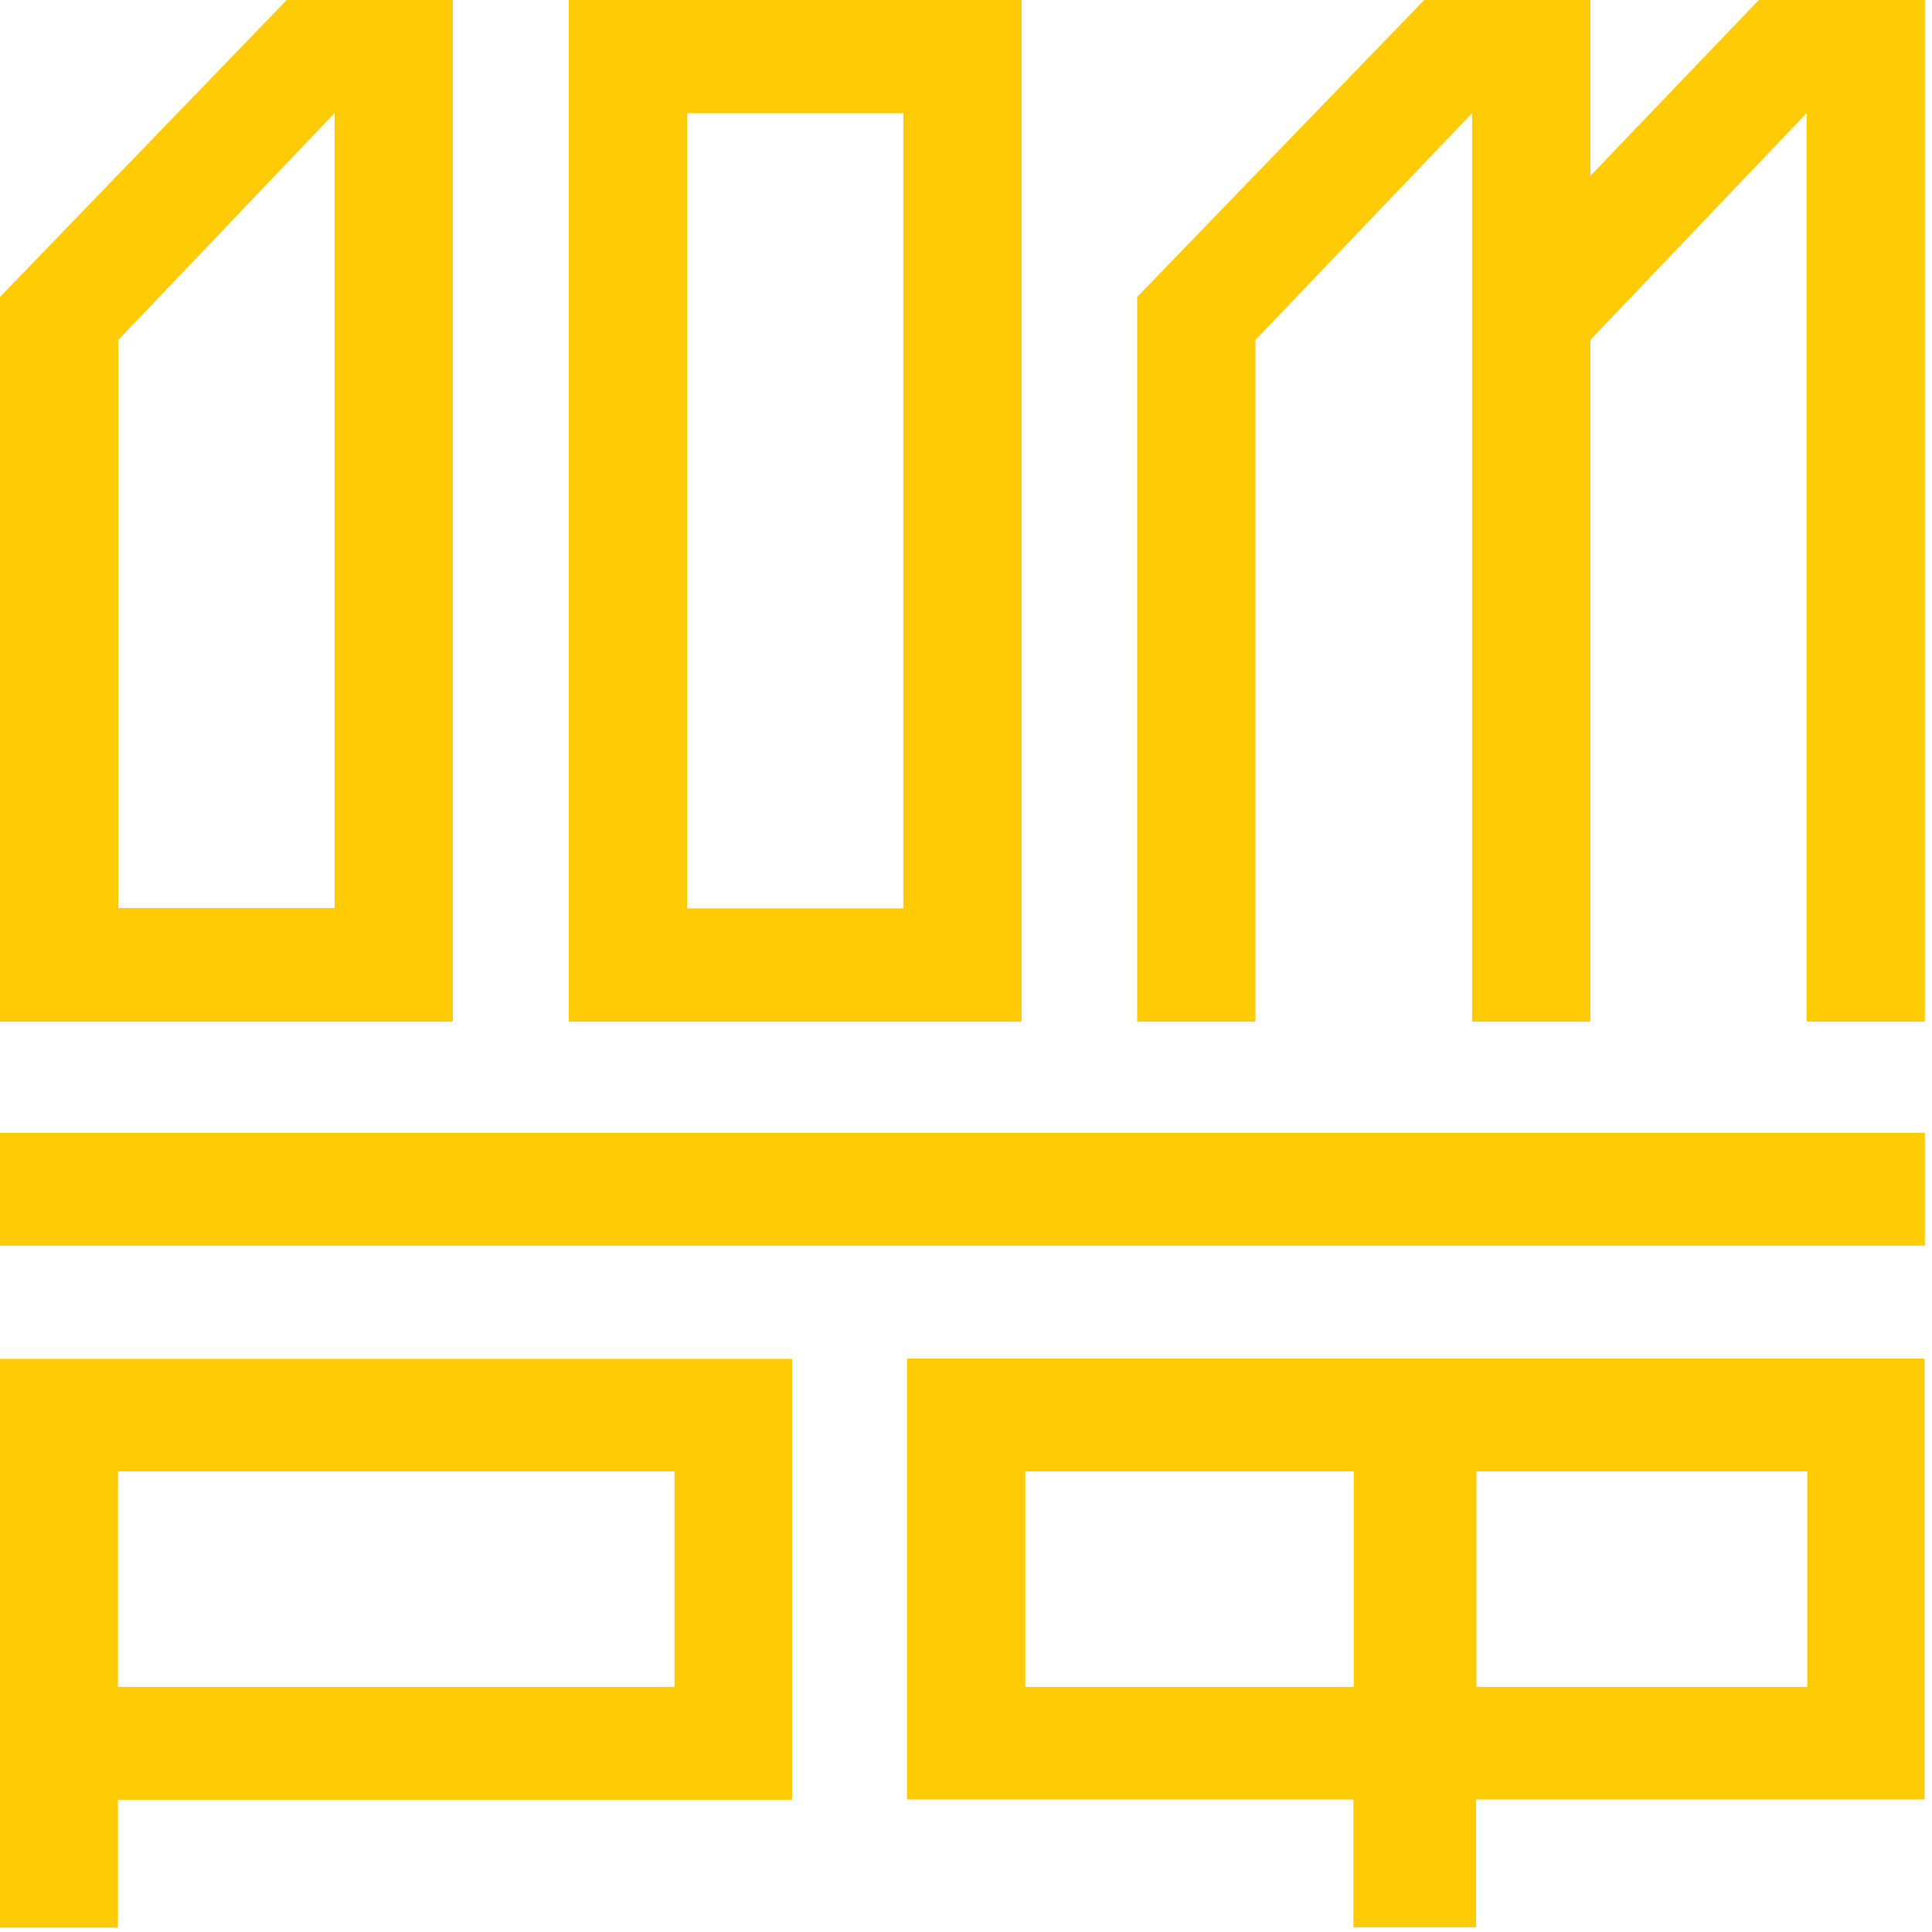 <?xml version="1.0" encoding="UTF-8"?> <svg xmlns="http://www.w3.org/2000/svg" width="57" height="57" viewBox="0 0 57 57" fill="none"><g clip-path="url(#clip0_103_103)"><path d="M56.79 33.42H0V36.75H56.79V33.42Z" fill="#FFCB05"></path><path d="M0 56.87H3.48V53.1H23.37V40.09H0V56.88V56.87ZM3.48 43.41H19.9V49.77H3.48V43.41Z" fill="#FFCB05"></path><path d="M26.77 53.09H39.93V56.86H43.55V53.09H56.78V40.08H26.76V53.09H26.77ZM43.56 43.41H53.32V49.77H43.56V43.41ZM30.25 43.41H39.94V49.77H30.25V43.41Z" fill="#FFCB05"></path><path d="M30.14 0H16.78V30.14H30.14V0ZM26.65 26.8H20.27V3.34H26.65V26.8Z" fill="#FFCB05"></path><path d="M37.04 10.03L43.43 3.34V30.14H46.92V10.03L53.3 3.34V30.14H56.79V0H51.89L46.92 5.19V0H42.02L33.55 8.76V30.14H37.04V10.03Z" fill="#FFCB05"></path><path d="M9.87 30.14H13.36V0H8.46L0 8.76V30.14H9.87ZM3.49 10.03L9.87 3.34V26.79H3.49V10.03Z" fill="#FFCB05"></path></g><defs><clipPath id="clip0_103_103"><rect width="56.79" height="56.87" fill="white"></rect></clipPath></defs></svg> 